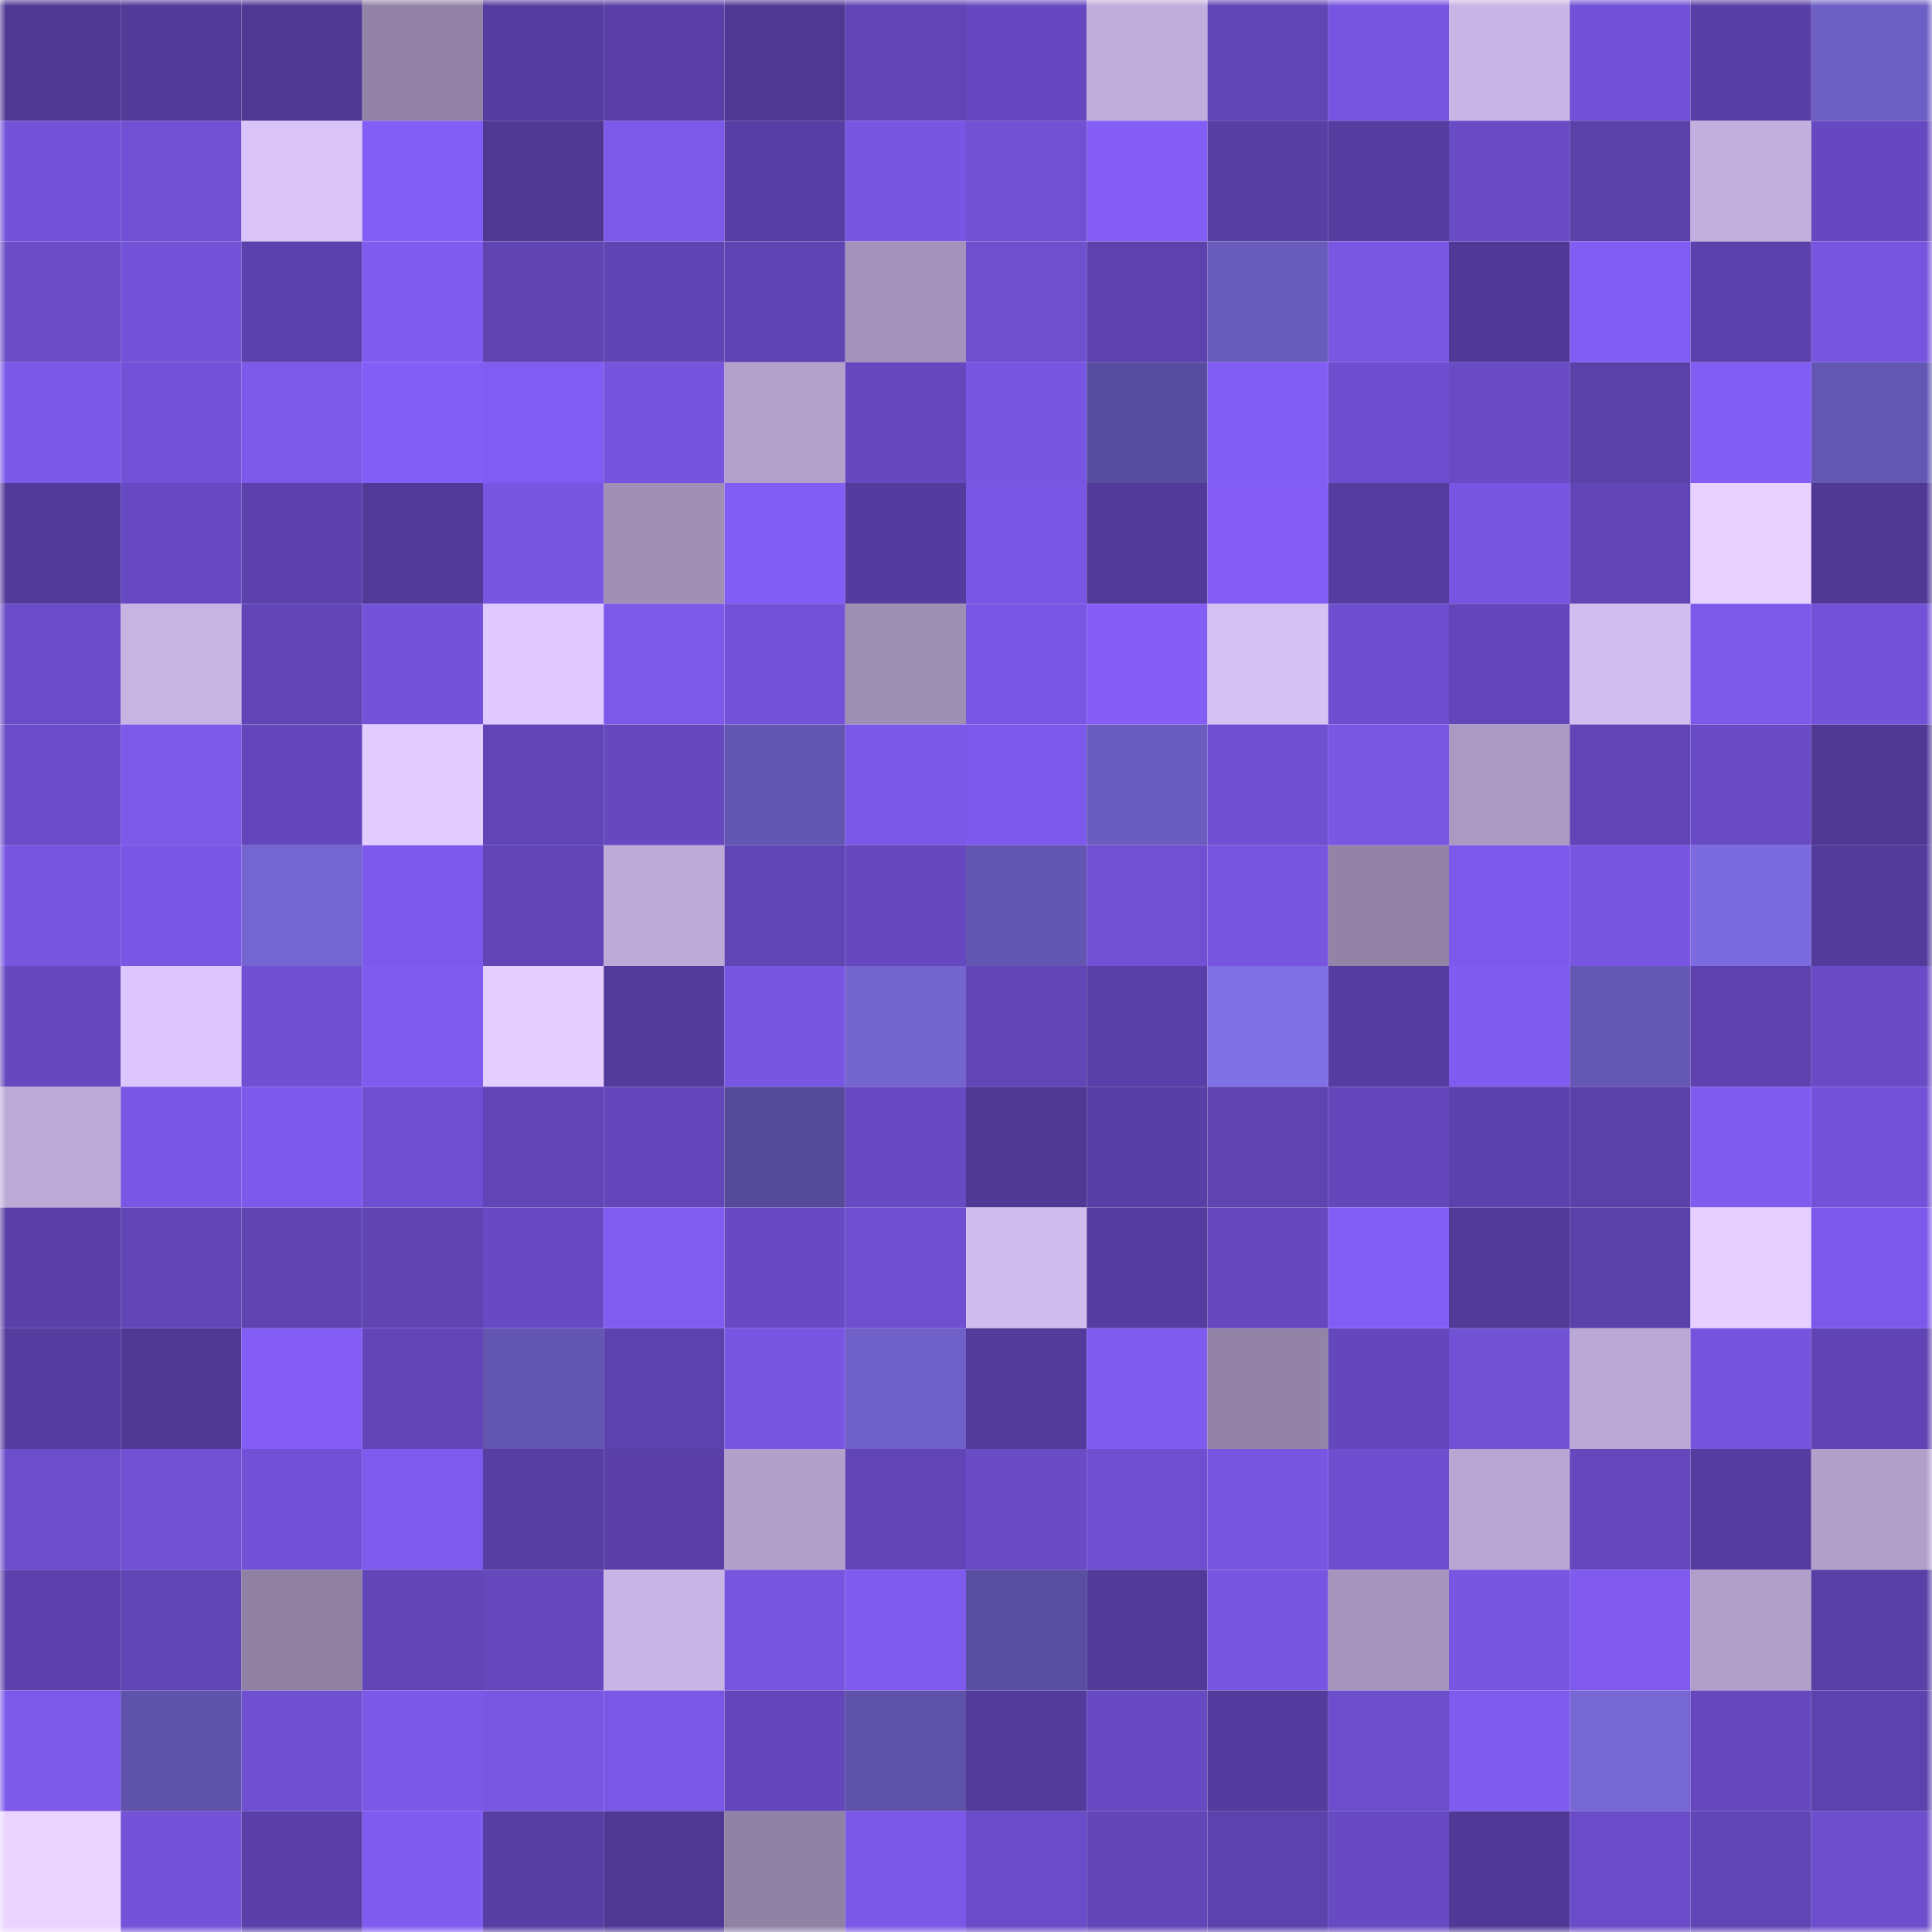 <svg viewBox="0 0 160 160" fill="none" role="img" xmlns="http://www.w3.org/2000/svg" width="240" height="240" name="farcaster%2Cbz666"><mask id="574494837" mask-type="alpha" maskUnits="userSpaceOnUse" x="0" y="0" width="160" height="160"><rect width="160" height="160" fill="#FFFFFF"></rect></mask><g mask="url(#574494837)"><rect x="0" y="0" width="10" height="10" fill="#4f3894"></rect><rect x="10" y="0" width="10" height="10" fill="#513a98"></rect><rect x="20" y="0" width="10" height="10" fill="#4f3894"></rect><rect x="30" y="0" width="10" height="10" fill="#9384a7"></rect><rect x="40" y="0" width="10" height="10" fill="#553d9f"></rect><rect x="50" y="0" width="10" height="10" fill="#593fa6"></rect><rect x="60" y="0" width="10" height="10" fill="#4f3894"></rect><rect x="70" y="0" width="10" height="10" fill="#6145b7"></rect><rect x="80" y="0" width="10" height="10" fill="#6649c0"></rect><rect x="90" y="0" width="10" height="10" fill="#c2aedc"></rect><rect x="100" y="0" width="10" height="10" fill="#6045b4"></rect><rect x="110" y="0" width="10" height="10" fill="#7855e0"></rect><rect x="120" y="0" width="10" height="10" fill="#c9b5e5"></rect><rect x="130" y="0" width="10" height="10" fill="#7151d5"></rect><rect x="140" y="0" width="10" height="10" fill="#583fa5"></rect><rect x="150" y="0" width="10" height="10" fill="#6e5fc5"></rect><rect x="0" y="10" width="10" height="10" fill="#7352d8"></rect><rect x="10" y="10" width="10" height="10" fill="#7150d3"></rect><rect x="20" y="10" width="10" height="10" fill="#d9c3f7"></rect><rect x="30" y="10" width="10" height="10" fill="#835ef6"></rect><rect x="40" y="10" width="10" height="10" fill="#4f3894"></rect><rect x="50" y="10" width="10" height="10" fill="#7d59ea"></rect><rect x="60" y="10" width="10" height="10" fill="#573ea4"></rect><rect x="70" y="10" width="10" height="10" fill="#7856e2"></rect><rect x="80" y="10" width="10" height="10" fill="#7150d3"></rect><rect x="90" y="10" width="10" height="10" fill="#835df5"></rect><rect x="100" y="10" width="10" height="10" fill="#583fa4"></rect><rect x="110" y="10" width="10" height="10" fill="#553d9f"></rect><rect x="120" y="10" width="10" height="10" fill="#694bc6"></rect><rect x="130" y="10" width="10" height="10" fill="#5a40a9"></rect><rect x="140" y="10" width="10" height="10" fill="#c3afde"></rect><rect x="150" y="10" width="10" height="10" fill="#6649c0"></rect><rect x="0" y="20" width="10" height="10" fill="#6a4cc7"></rect><rect x="10" y="20" width="10" height="10" fill="#7252d6"></rect><rect x="20" y="20" width="10" height="10" fill="#5b41ab"></rect><rect x="30" y="20" width="10" height="10" fill="#805bf0"></rect><rect x="40" y="20" width="10" height="10" fill="#5f44b2"></rect><rect x="50" y="20" width="10" height="10" fill="#5f44b3"></rect><rect x="60" y="20" width="10" height="10" fill="#5f44b3"></rect><rect x="70" y="20" width="10" height="10" fill="#a393ba"></rect><rect x="80" y="20" width="10" height="10" fill="#6e4fce"></rect><rect x="90" y="20" width="10" height="10" fill="#5d42ae"></rect><rect x="100" y="20" width="10" height="10" fill="#685bbc"></rect><rect x="110" y="20" width="10" height="10" fill="#7957e3"></rect><rect x="120" y="20" width="10" height="10" fill="#503996"></rect><rect x="130" y="20" width="10" height="10" fill="#825df4"></rect><rect x="140" y="20" width="10" height="10" fill="#5b41ab"></rect><rect x="150" y="20" width="10" height="10" fill="#7755df"></rect><rect x="0" y="30" width="10" height="10" fill="#7b58e7"></rect><rect x="10" y="30" width="10" height="10" fill="#7252d6"></rect><rect x="20" y="30" width="10" height="10" fill="#7c59e9"></rect><rect x="30" y="30" width="10" height="10" fill="#835ef6"></rect><rect x="40" y="30" width="10" height="10" fill="#815cf2"></rect><rect x="50" y="30" width="10" height="10" fill="#7654de"></rect><rect x="60" y="30" width="10" height="10" fill="#b3a1cc"></rect><rect x="70" y="30" width="10" height="10" fill="#6548bd"></rect><rect x="80" y="30" width="10" height="10" fill="#7856e1"></rect><rect x="90" y="30" width="10" height="10" fill="#584c9e"></rect><rect x="100" y="30" width="10" height="10" fill="#825df4"></rect><rect x="110" y="30" width="10" height="10" fill="#6e4ece"></rect><rect x="120" y="30" width="10" height="10" fill="#694bc5"></rect><rect x="130" y="30" width="10" height="10" fill="#5a40a9"></rect><rect x="140" y="30" width="10" height="10" fill="#825df4"></rect><rect x="150" y="30" width="10" height="10" fill="#6357b3"></rect><rect x="0" y="40" width="10" height="10" fill="#513a99"></rect><rect x="10" y="40" width="10" height="10" fill="#6749c1"></rect><rect x="20" y="40" width="10" height="10" fill="#5c41ac"></rect><rect x="30" y="40" width="10" height="10" fill="#523a99"></rect><rect x="40" y="40" width="10" height="10" fill="#7856e1"></rect><rect x="50" y="40" width="10" height="10" fill="#a090b5"></rect><rect x="60" y="40" width="10" height="10" fill="#825df4"></rect><rect x="70" y="40" width="10" height="10" fill="#543c9e"></rect><rect x="80" y="40" width="10" height="10" fill="#7957e4"></rect><rect x="90" y="40" width="10" height="10" fill="#513a98"></rect><rect x="100" y="40" width="10" height="10" fill="#835df5"></rect><rect x="110" y="40" width="10" height="10" fill="#553d9f"></rect><rect x="120" y="40" width="10" height="10" fill="#7856e2"></rect><rect x="130" y="40" width="10" height="10" fill="#6145b6"></rect><rect x="140" y="40" width="10" height="10" fill="#e8d1ff"></rect><rect x="150" y="40" width="10" height="10" fill="#4f3995"></rect><rect x="0" y="50" width="10" height="10" fill="#6b4cc8"></rect><rect x="10" y="50" width="10" height="10" fill="#c8b4e3"></rect><rect x="20" y="50" width="10" height="10" fill="#6145b6"></rect><rect x="30" y="50" width="10" height="10" fill="#7453da"></rect><rect x="40" y="50" width="10" height="10" fill="#e0c9fe"></rect><rect x="50" y="50" width="10" height="10" fill="#7d59ea"></rect><rect x="60" y="50" width="10" height="10" fill="#7352d8"></rect><rect x="70" y="50" width="10" height="10" fill="#9d8eb3"></rect><rect x="80" y="50" width="10" height="10" fill="#7956e3"></rect><rect x="90" y="50" width="10" height="10" fill="#835df5"></rect><rect x="100" y="50" width="10" height="10" fill="#d6c1f3"></rect><rect x="110" y="50" width="10" height="10" fill="#6e4ece"></rect><rect x="120" y="50" width="10" height="10" fill="#6347ba"></rect><rect x="130" y="50" width="10" height="10" fill="#d2bdef"></rect><rect x="140" y="50" width="10" height="10" fill="#7d59ea"></rect><rect x="150" y="50" width="10" height="10" fill="#7352d9"></rect><rect x="0" y="60" width="10" height="10" fill="#6a4cc8"></rect><rect x="10" y="60" width="10" height="10" fill="#7c59e9"></rect><rect x="20" y="60" width="10" height="10" fill="#6347ba"></rect><rect x="30" y="60" width="10" height="10" fill="#e3ccff"></rect><rect x="40" y="60" width="10" height="10" fill="#6145b7"></rect><rect x="50" y="60" width="10" height="10" fill="#6649bf"></rect><rect x="60" y="60" width="10" height="10" fill="#6356b2"></rect><rect x="70" y="60" width="10" height="10" fill="#7c58e8"></rect><rect x="80" y="60" width="10" height="10" fill="#7c59ea"></rect><rect x="90" y="60" width="10" height="10" fill="#6b5dc0"></rect><rect x="100" y="60" width="10" height="10" fill="#6f50d1"></rect><rect x="110" y="60" width="10" height="10" fill="#7957e3"></rect><rect x="120" y="60" width="10" height="10" fill="#aa99c2"></rect><rect x="130" y="60" width="10" height="10" fill="#6145b6"></rect><rect x="140" y="60" width="10" height="10" fill="#6a4bc6"></rect><rect x="150" y="60" width="10" height="10" fill="#4f3995"></rect><rect x="0" y="70" width="10" height="10" fill="#7755df"></rect><rect x="10" y="70" width="10" height="10" fill="#7956e3"></rect><rect x="20" y="70" width="10" height="10" fill="#7465d0"></rect><rect x="30" y="70" width="10" height="10" fill="#7c59ea"></rect><rect x="40" y="70" width="10" height="10" fill="#6246b8"></rect><rect x="50" y="70" width="10" height="10" fill="#bdaad7"></rect><rect x="60" y="70" width="10" height="10" fill="#6045b4"></rect><rect x="70" y="70" width="10" height="10" fill="#6548bd"></rect><rect x="80" y="70" width="10" height="10" fill="#6256b1"></rect><rect x="90" y="70" width="10" height="10" fill="#7150d3"></rect><rect x="100" y="70" width="10" height="10" fill="#7755df"></rect><rect x="110" y="70" width="10" height="10" fill="#9384a7"></rect><rect x="120" y="70" width="10" height="10" fill="#7d59eb"></rect><rect x="130" y="70" width="10" height="10" fill="#7856e1"></rect><rect x="140" y="70" width="10" height="10" fill="#7b6bde"></rect><rect x="150" y="70" width="10" height="10" fill="#523b9b"></rect><rect x="0" y="80" width="10" height="10" fill="#6649bf"></rect><rect x="10" y="80" width="10" height="10" fill="#dcc6fb"></rect><rect x="20" y="80" width="10" height="10" fill="#7050d2"></rect><rect x="30" y="80" width="10" height="10" fill="#805bf0"></rect><rect x="40" y="80" width="10" height="10" fill="#e4cdff"></rect><rect x="50" y="80" width="10" height="10" fill="#523b9a"></rect><rect x="60" y="80" width="10" height="10" fill="#7856e2"></rect><rect x="70" y="80" width="10" height="10" fill="#7364ce"></rect><rect x="80" y="80" width="10" height="10" fill="#6246b8"></rect><rect x="90" y="80" width="10" height="10" fill="#5940a8"></rect><rect x="100" y="80" width="10" height="10" fill="#8070e6"></rect><rect x="110" y="80" width="10" height="10" fill="#553d9f"></rect><rect x="120" y="80" width="10" height="10" fill="#805bf0"></rect><rect x="130" y="80" width="10" height="10" fill="#6558b5"></rect><rect x="140" y="80" width="10" height="10" fill="#5d42ae"></rect><rect x="150" y="80" width="10" height="10" fill="#6a4bc6"></rect><rect x="0" y="90" width="10" height="10" fill="#bca9d6"></rect><rect x="10" y="90" width="10" height="10" fill="#7956e3"></rect><rect x="20" y="90" width="10" height="10" fill="#7d59eb"></rect><rect x="30" y="90" width="10" height="10" fill="#6f4fd1"></rect><rect x="40" y="90" width="10" height="10" fill="#6145b6"></rect><rect x="50" y="90" width="10" height="10" fill="#6346b9"></rect><rect x="60" y="90" width="10" height="10" fill="#564b9b"></rect><rect x="70" y="90" width="10" height="10" fill="#684ac3"></rect><rect x="80" y="90" width="10" height="10" fill="#4f3995"></rect><rect x="90" y="90" width="10" height="10" fill="#583fa5"></rect><rect x="100" y="90" width="10" height="10" fill="#5e43b1"></rect><rect x="110" y="90" width="10" height="10" fill="#6447bb"></rect><rect x="120" y="90" width="10" height="10" fill="#5b41ab"></rect><rect x="130" y="90" width="10" height="10" fill="#5a40a9"></rect><rect x="140" y="90" width="10" height="10" fill="#7f5bef"></rect><rect x="150" y="90" width="10" height="10" fill="#7352d9"></rect><rect x="0" y="100" width="10" height="10" fill="#593fa7"></rect><rect x="10" y="100" width="10" height="10" fill="#6246b7"></rect><rect x="20" y="100" width="10" height="10" fill="#5f44b1"></rect><rect x="30" y="100" width="10" height="10" fill="#5f44b2"></rect><rect x="40" y="100" width="10" height="10" fill="#684bc4"></rect><rect x="50" y="100" width="10" height="10" fill="#805cf0"></rect><rect x="60" y="100" width="10" height="10" fill="#684bc4"></rect><rect x="70" y="100" width="10" height="10" fill="#6e4fcf"></rect><rect x="80" y="100" width="10" height="10" fill="#d0bced"></rect><rect x="90" y="100" width="10" height="10" fill="#553c9f"></rect><rect x="100" y="100" width="10" height="10" fill="#6548bd"></rect><rect x="110" y="100" width="10" height="10" fill="#835ef6"></rect><rect x="120" y="100" width="10" height="10" fill="#513a98"></rect><rect x="130" y="100" width="10" height="10" fill="#5a40a9"></rect><rect x="140" y="100" width="10" height="10" fill="#e7d0ff"></rect><rect x="150" y="100" width="10" height="10" fill="#7d59eb"></rect><rect x="0" y="110" width="10" height="10" fill="#553da0"></rect><rect x="10" y="110" width="10" height="10" fill="#503995"></rect><rect x="20" y="110" width="10" height="10" fill="#835df5"></rect><rect x="30" y="110" width="10" height="10" fill="#6246b8"></rect><rect x="40" y="110" width="10" height="10" fill="#6356b1"></rect><rect x="50" y="110" width="10" height="10" fill="#5c42ac"></rect><rect x="60" y="110" width="10" height="10" fill="#7856e1"></rect><rect x="70" y="110" width="10" height="10" fill="#6f61c8"></rect><rect x="80" y="110" width="10" height="10" fill="#533b9b"></rect><rect x="90" y="110" width="10" height="10" fill="#7f5bef"></rect><rect x="100" y="110" width="10" height="10" fill="#9384a7"></rect><rect x="110" y="110" width="10" height="10" fill="#6447bb"></rect><rect x="120" y="110" width="10" height="10" fill="#7151d4"></rect><rect x="130" y="110" width="10" height="10" fill="#baa8d4"></rect><rect x="140" y="110" width="10" height="10" fill="#7654de"></rect><rect x="150" y="110" width="10" height="10" fill="#6044b3"></rect><rect x="0" y="120" width="10" height="10" fill="#6c4dca"></rect><rect x="10" y="120" width="10" height="10" fill="#7150d3"></rect><rect x="20" y="120" width="10" height="10" fill="#7151d5"></rect><rect x="30" y="120" width="10" height="10" fill="#7e5aed"></rect><rect x="40" y="120" width="10" height="10" fill="#573ea3"></rect><rect x="50" y="120" width="10" height="10" fill="#593fa6"></rect><rect x="60" y="120" width="10" height="10" fill="#b2a0ca"></rect><rect x="70" y="120" width="10" height="10" fill="#6145b7"></rect><rect x="80" y="120" width="10" height="10" fill="#6a4bc6"></rect><rect x="90" y="120" width="10" height="10" fill="#6f4fd0"></rect><rect x="100" y="120" width="10" height="10" fill="#7856e1"></rect><rect x="110" y="120" width="10" height="10" fill="#6e4ece"></rect><rect x="120" y="120" width="10" height="10" fill="#b9a6d2"></rect><rect x="130" y="120" width="10" height="10" fill="#6448bc"></rect><rect x="140" y="120" width="10" height="10" fill="#553d9f"></rect><rect x="150" y="120" width="10" height="10" fill="#b2a0cb"></rect><rect x="0" y="130" width="10" height="10" fill="#5c41ac"></rect><rect x="10" y="130" width="10" height="10" fill="#6045b4"></rect><rect x="20" y="130" width="10" height="10" fill="#9081a3"></rect><rect x="30" y="130" width="10" height="10" fill="#6246b8"></rect><rect x="40" y="130" width="10" height="10" fill="#6448bc"></rect><rect x="50" y="130" width="10" height="10" fill="#c9b5e5"></rect><rect x="60" y="130" width="10" height="10" fill="#7755df"></rect><rect x="70" y="130" width="10" height="10" fill="#7f5bee"></rect><rect x="80" y="130" width="10" height="10" fill="#594ea1"></rect><rect x="90" y="130" width="10" height="10" fill="#513a98"></rect><rect x="100" y="130" width="10" height="10" fill="#7856e1"></rect><rect x="110" y="130" width="10" height="10" fill="#a594bb"></rect><rect x="120" y="130" width="10" height="10" fill="#7856e1"></rect><rect x="130" y="130" width="10" height="10" fill="#7f5aed"></rect><rect x="140" y="130" width="10" height="10" fill="#b19fc9"></rect><rect x="150" y="130" width="10" height="10" fill="#5940a7"></rect><rect x="0" y="140" width="10" height="10" fill="#7c59e9"></rect><rect x="10" y="140" width="10" height="10" fill="#5f52aa"></rect><rect x="20" y="140" width="10" height="10" fill="#6f50d1"></rect><rect x="30" y="140" width="10" height="10" fill="#7b58e6"></rect><rect x="40" y="140" width="10" height="10" fill="#7957e3"></rect><rect x="50" y="140" width="10" height="10" fill="#7a57e4"></rect><rect x="60" y="140" width="10" height="10" fill="#6347ba"></rect><rect x="70" y="140" width="10" height="10" fill="#5e52a9"></rect><rect x="80" y="140" width="10" height="10" fill="#533b9c"></rect><rect x="90" y="140" width="10" height="10" fill="#6749c1"></rect><rect x="100" y="140" width="10" height="10" fill="#543c9e"></rect><rect x="110" y="140" width="10" height="10" fill="#6c4dcb"></rect><rect x="120" y="140" width="10" height="10" fill="#805bf0"></rect><rect x="130" y="140" width="10" height="10" fill="#7667d4"></rect><rect x="140" y="140" width="10" height="10" fill="#6548be"></rect><rect x="150" y="140" width="10" height="10" fill="#5c42ad"></rect><rect x="0" y="150" width="10" height="10" fill="#ebd3ff"></rect><rect x="10" y="150" width="10" height="10" fill="#7453d9"></rect><rect x="20" y="150" width="10" height="10" fill="#593fa7"></rect><rect x="30" y="150" width="10" height="10" fill="#805bf0"></rect><rect x="40" y="150" width="10" height="10" fill="#573ea3"></rect><rect x="50" y="150" width="10" height="10" fill="#4f3894"></rect><rect x="60" y="150" width="10" height="10" fill="#9082a4"></rect><rect x="70" y="150" width="10" height="10" fill="#7c58e8"></rect><rect x="80" y="150" width="10" height="10" fill="#6b4cc8"></rect><rect x="90" y="150" width="10" height="10" fill="#6246b7"></rect><rect x="100" y="150" width="10" height="10" fill="#5c42ad"></rect><rect x="110" y="150" width="10" height="10" fill="#674ac1"></rect><rect x="120" y="150" width="10" height="10" fill="#503996"></rect><rect x="130" y="150" width="10" height="10" fill="#6b4cc8"></rect><rect x="140" y="150" width="10" height="10" fill="#6045b5"></rect><rect x="150" y="150" width="10" height="10" fill="#6d4ecc"></rect></g></svg>